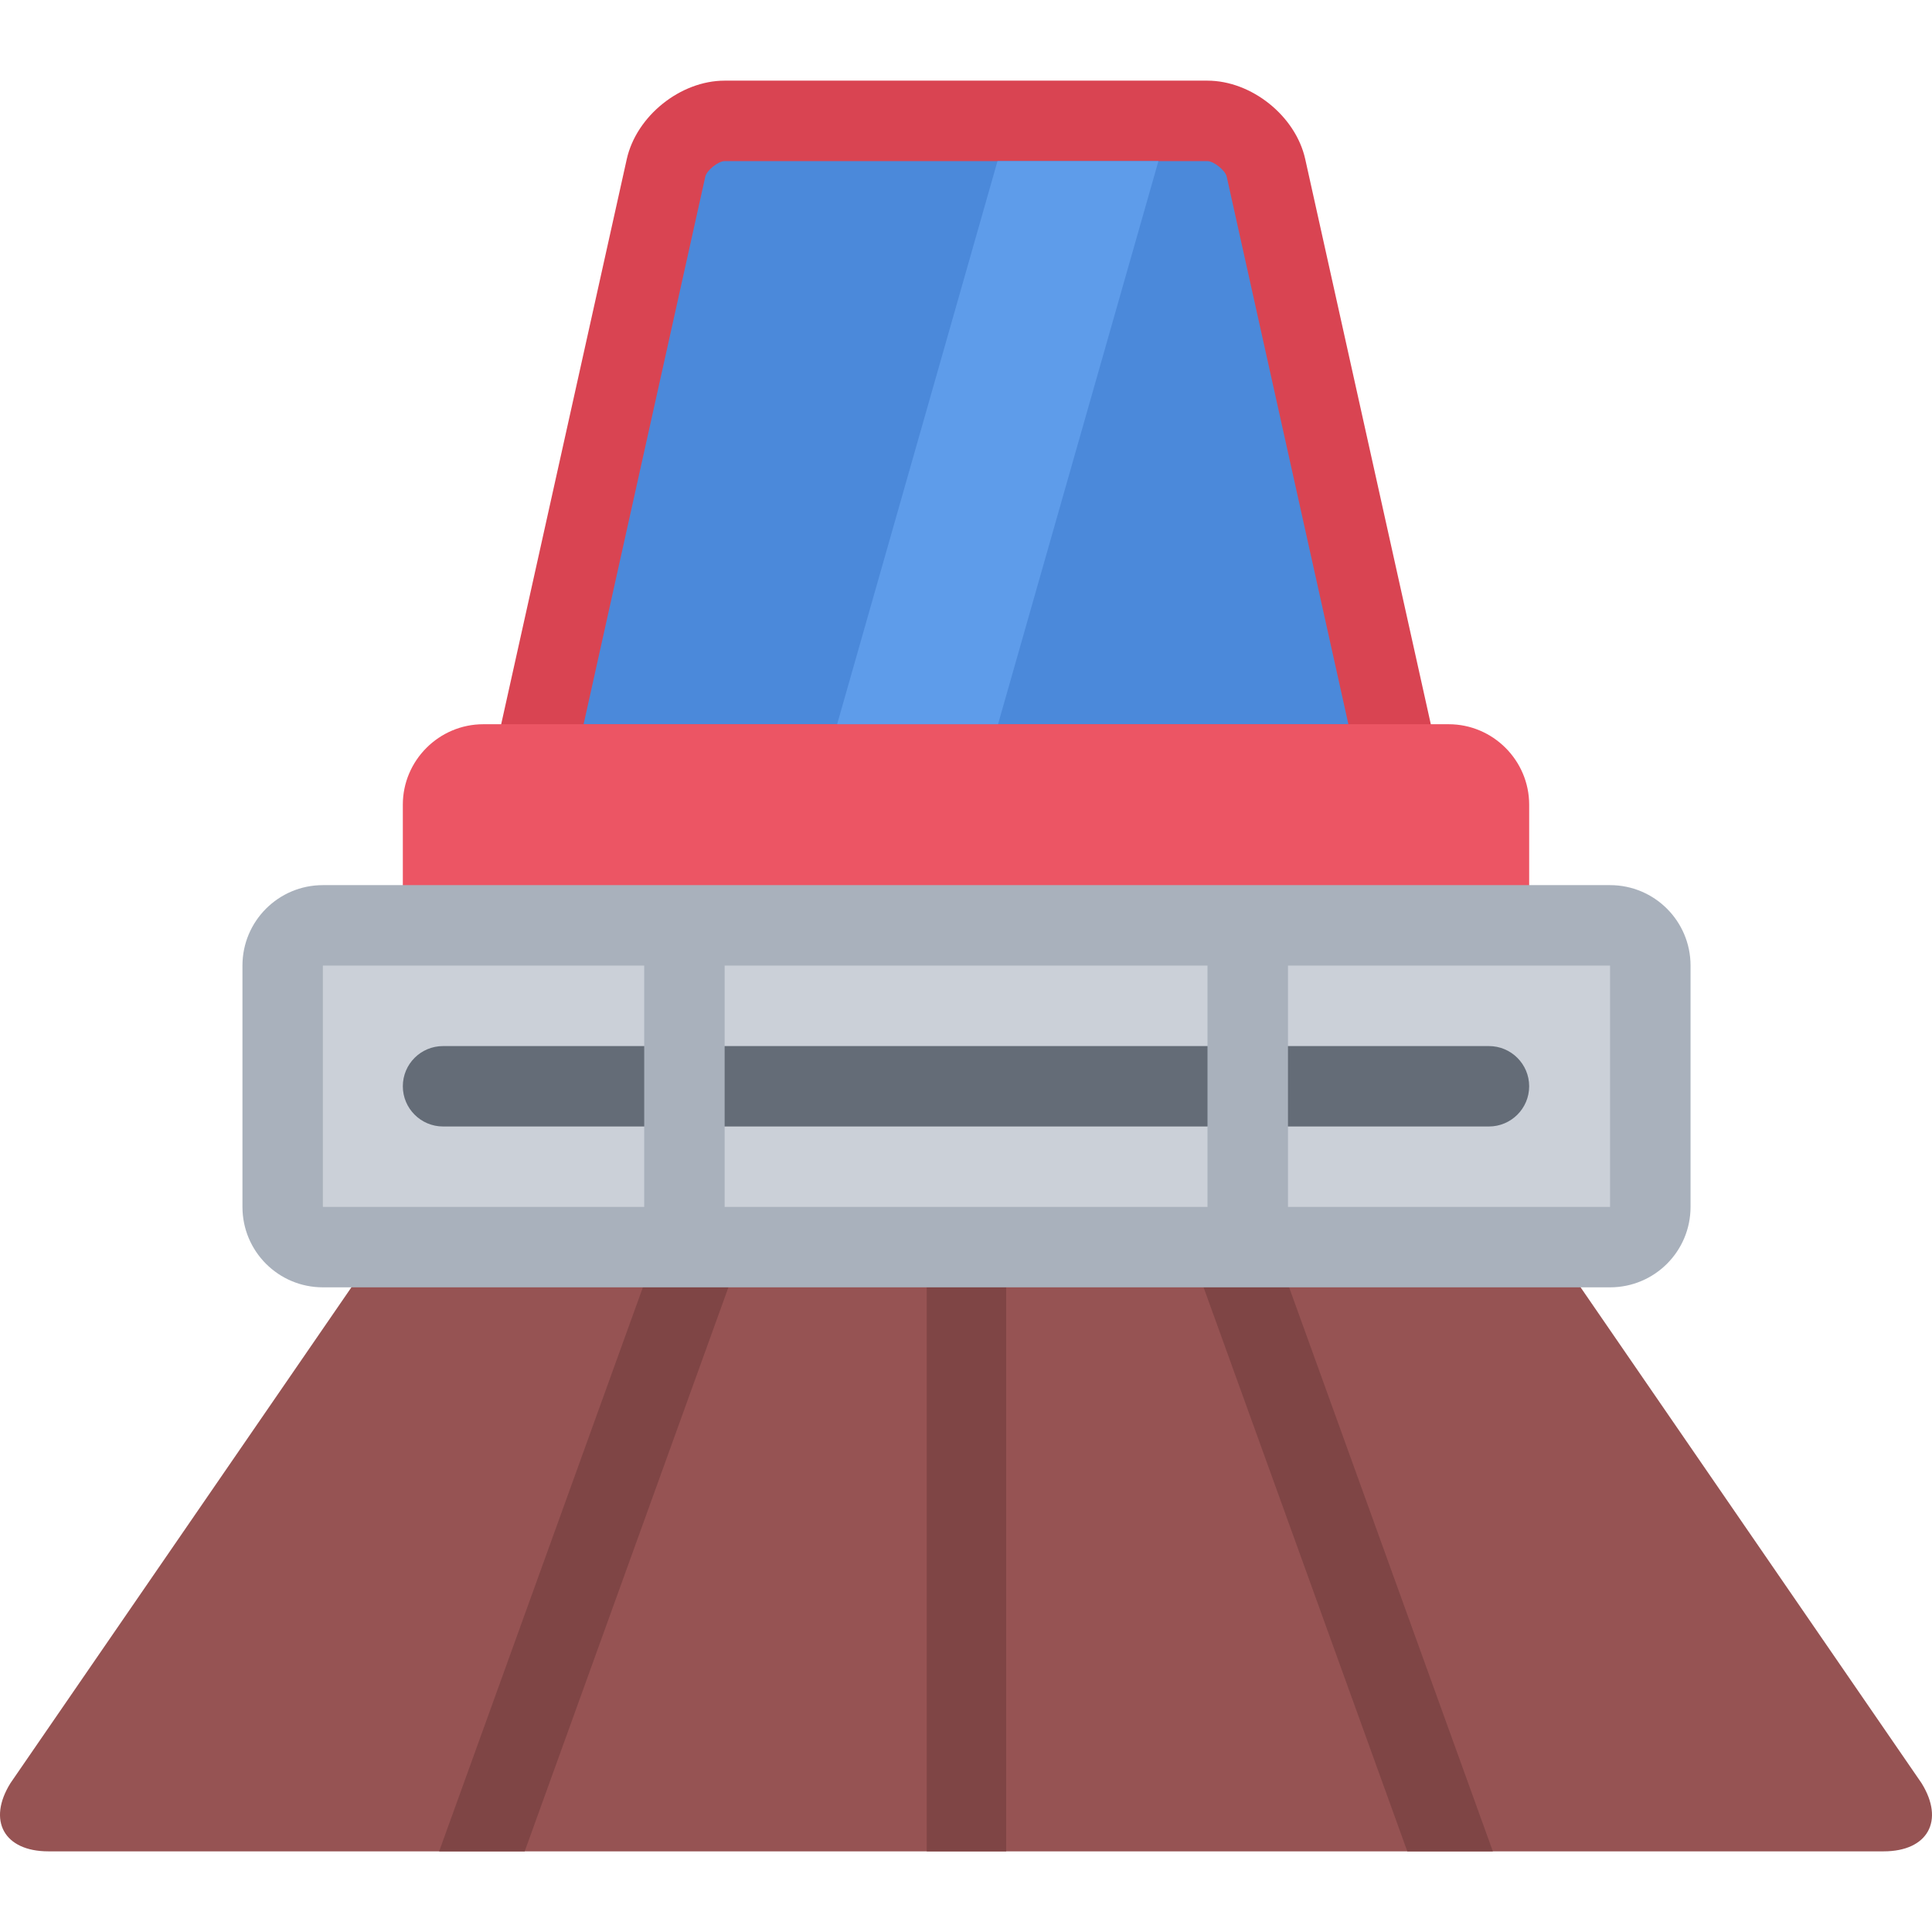 <?xml version="1.0" encoding="iso-8859-1"?>
<!-- Generator: Adobe Illustrator 19.0.0, SVG Export Plug-In . SVG Version: 6.00 Build 0)  -->
<svg version="1.1" id="Layer_1" xmlns="http://www.w3.org/2000/svg" xmlns:xlink="http://www.w3.org/1999/xlink" x="0px" y="0px"
	 viewBox="0 0 511.841 511.841" style="enable-background:new 0 0 511.841 511.841;" xml:space="preserve">
<path style="fill:#4B89DA;" d="M149.347,202.53c-2.358,0-4.28-0.758-5.373-2.125c-1.109-1.374-1.422-3.397-0.906-5.717
	l33.38-150.204c1.437-6.521,8.857-12.465,15.527-12.465h127.89c6.686,0,14.09,5.943,15.526,12.465l33.38,150.204
	c0.516,2.319,0.203,4.343-0.905,5.717c-1.094,1.367-2.999,2.125-5.374,2.125H149.347z"/>
<path style="fill:#D94452;" d="M379.176,192.377L345.795,42.173c-2.531-11.442-14.215-20.807-25.93-20.807h-127.89
	c-11.715,0-23.384,9.364-25.93,20.807l-33.38,150.204c-2.546,11.441,4.967,20.806,16.682,20.806h213.145
	C374.208,213.183,381.721,203.818,379.176,192.377z M154.611,191.869l32.24-145.073c0.359-1.655,3.437-4.115,5.124-4.115h127.89
	c1.688,0,4.764,2.46,5.123,4.115l32.24,145.073H154.611z"/>
<path style="fill:#965353;" d="M509.057,472.385l-92.674-134.771c-6.186-9.95-20.854-18.089-32.584-18.089H128.041
	c-11.73,0-26.382,8.139-32.583,18.089L2.783,472.385c-6.201,9.951-1.687,18.089,10.028,18.089H499.03
	C510.744,490.474,515.258,482.336,509.057,472.385z"/>
<g>
	<rect x="245.52" y="335.19" style="fill:#7F4545;" width="21.05" height="155.28"/>
	<polygon style="fill:#7F4545;" points="139.007,490.474 194.443,336.989 174.402,329.741 116.342,490.474 	"/>
	<polygon style="fill:#7F4545;" points="337.438,329.741 317.397,336.989 372.833,490.474 395.498,490.474 	"/>
</g>
<path style="fill:#EC5564;" d="M383.799,191.869H128.041c-11.73,0-21.321,9.591-21.321,21.313v66.605
	c0,11.715,9.591,21.306,21.321,21.306h255.758c11.73,0,21.321-9.591,21.321-21.306v-66.605
	C405.12,201.46,395.529,191.869,383.799,191.869z"/>
<path style="fill:#CBD0D8;" d="M85.539,330.398c-5.873,0-10.653-4.78-10.653-10.653v-63.934c0-5.881,4.78-10.661,10.653-10.661
	h341.012c5.889,0,10.669,4.78,10.669,10.661v63.934c0,5.873-4.78,10.653-10.669,10.653L85.539,330.398L85.539,330.398z"/>
<path style="fill:#A9B1BC;" d="M426.551,234.497H85.539c-11.778,0-21.306,9.544-21.306,21.313v63.934
	c0,11.777,9.528,21.307,21.306,21.307h341.012c11.778,0,21.322-9.529,21.322-21.307V255.81
	C447.873,244.041,438.329,234.497,426.551,234.497z M426.551,319.744H85.539V255.81h341.012L426.551,319.744L426.551,319.744z"/>
<path style="fill:#646C77;" d="M394.451,277.133H117.404c-0.016,0-0.016,0-0.016,0c-5.889,0-10.668,4.748-10.668,10.652
	c0,5.873,4.78,10.653,10.668,10.653l0,0h277.063c5.889,0,10.669-4.78,10.669-10.653C405.12,281.897,400.34,277.133,394.451,277.133z
	"/>
<g>
	<rect x="170.67" y="245.7" style="fill:#A9B1BC;" width="21.306" height="85.17"/>
	<rect x="319.9" y="244.7" style="fill:#A9B1BC;" width="21.321" height="85.17"/>
</g>
<polygon style="fill:#5E9CEA;" points="306.9,42.681 264.265,42.681 221.778,191.869 264.405,191.869 "/>
<g>
</g>
<g>
</g>
<g>
</g>
<g>
</g>
<g>
</g>
<g>
</g>
<g>
</g>
<g>
</g>
<g>
</g>
<g>
</g>
<g>
</g>
<g>
</g>
<g>
</g>
<g>
</g>
<g>
</g>
</svg>

